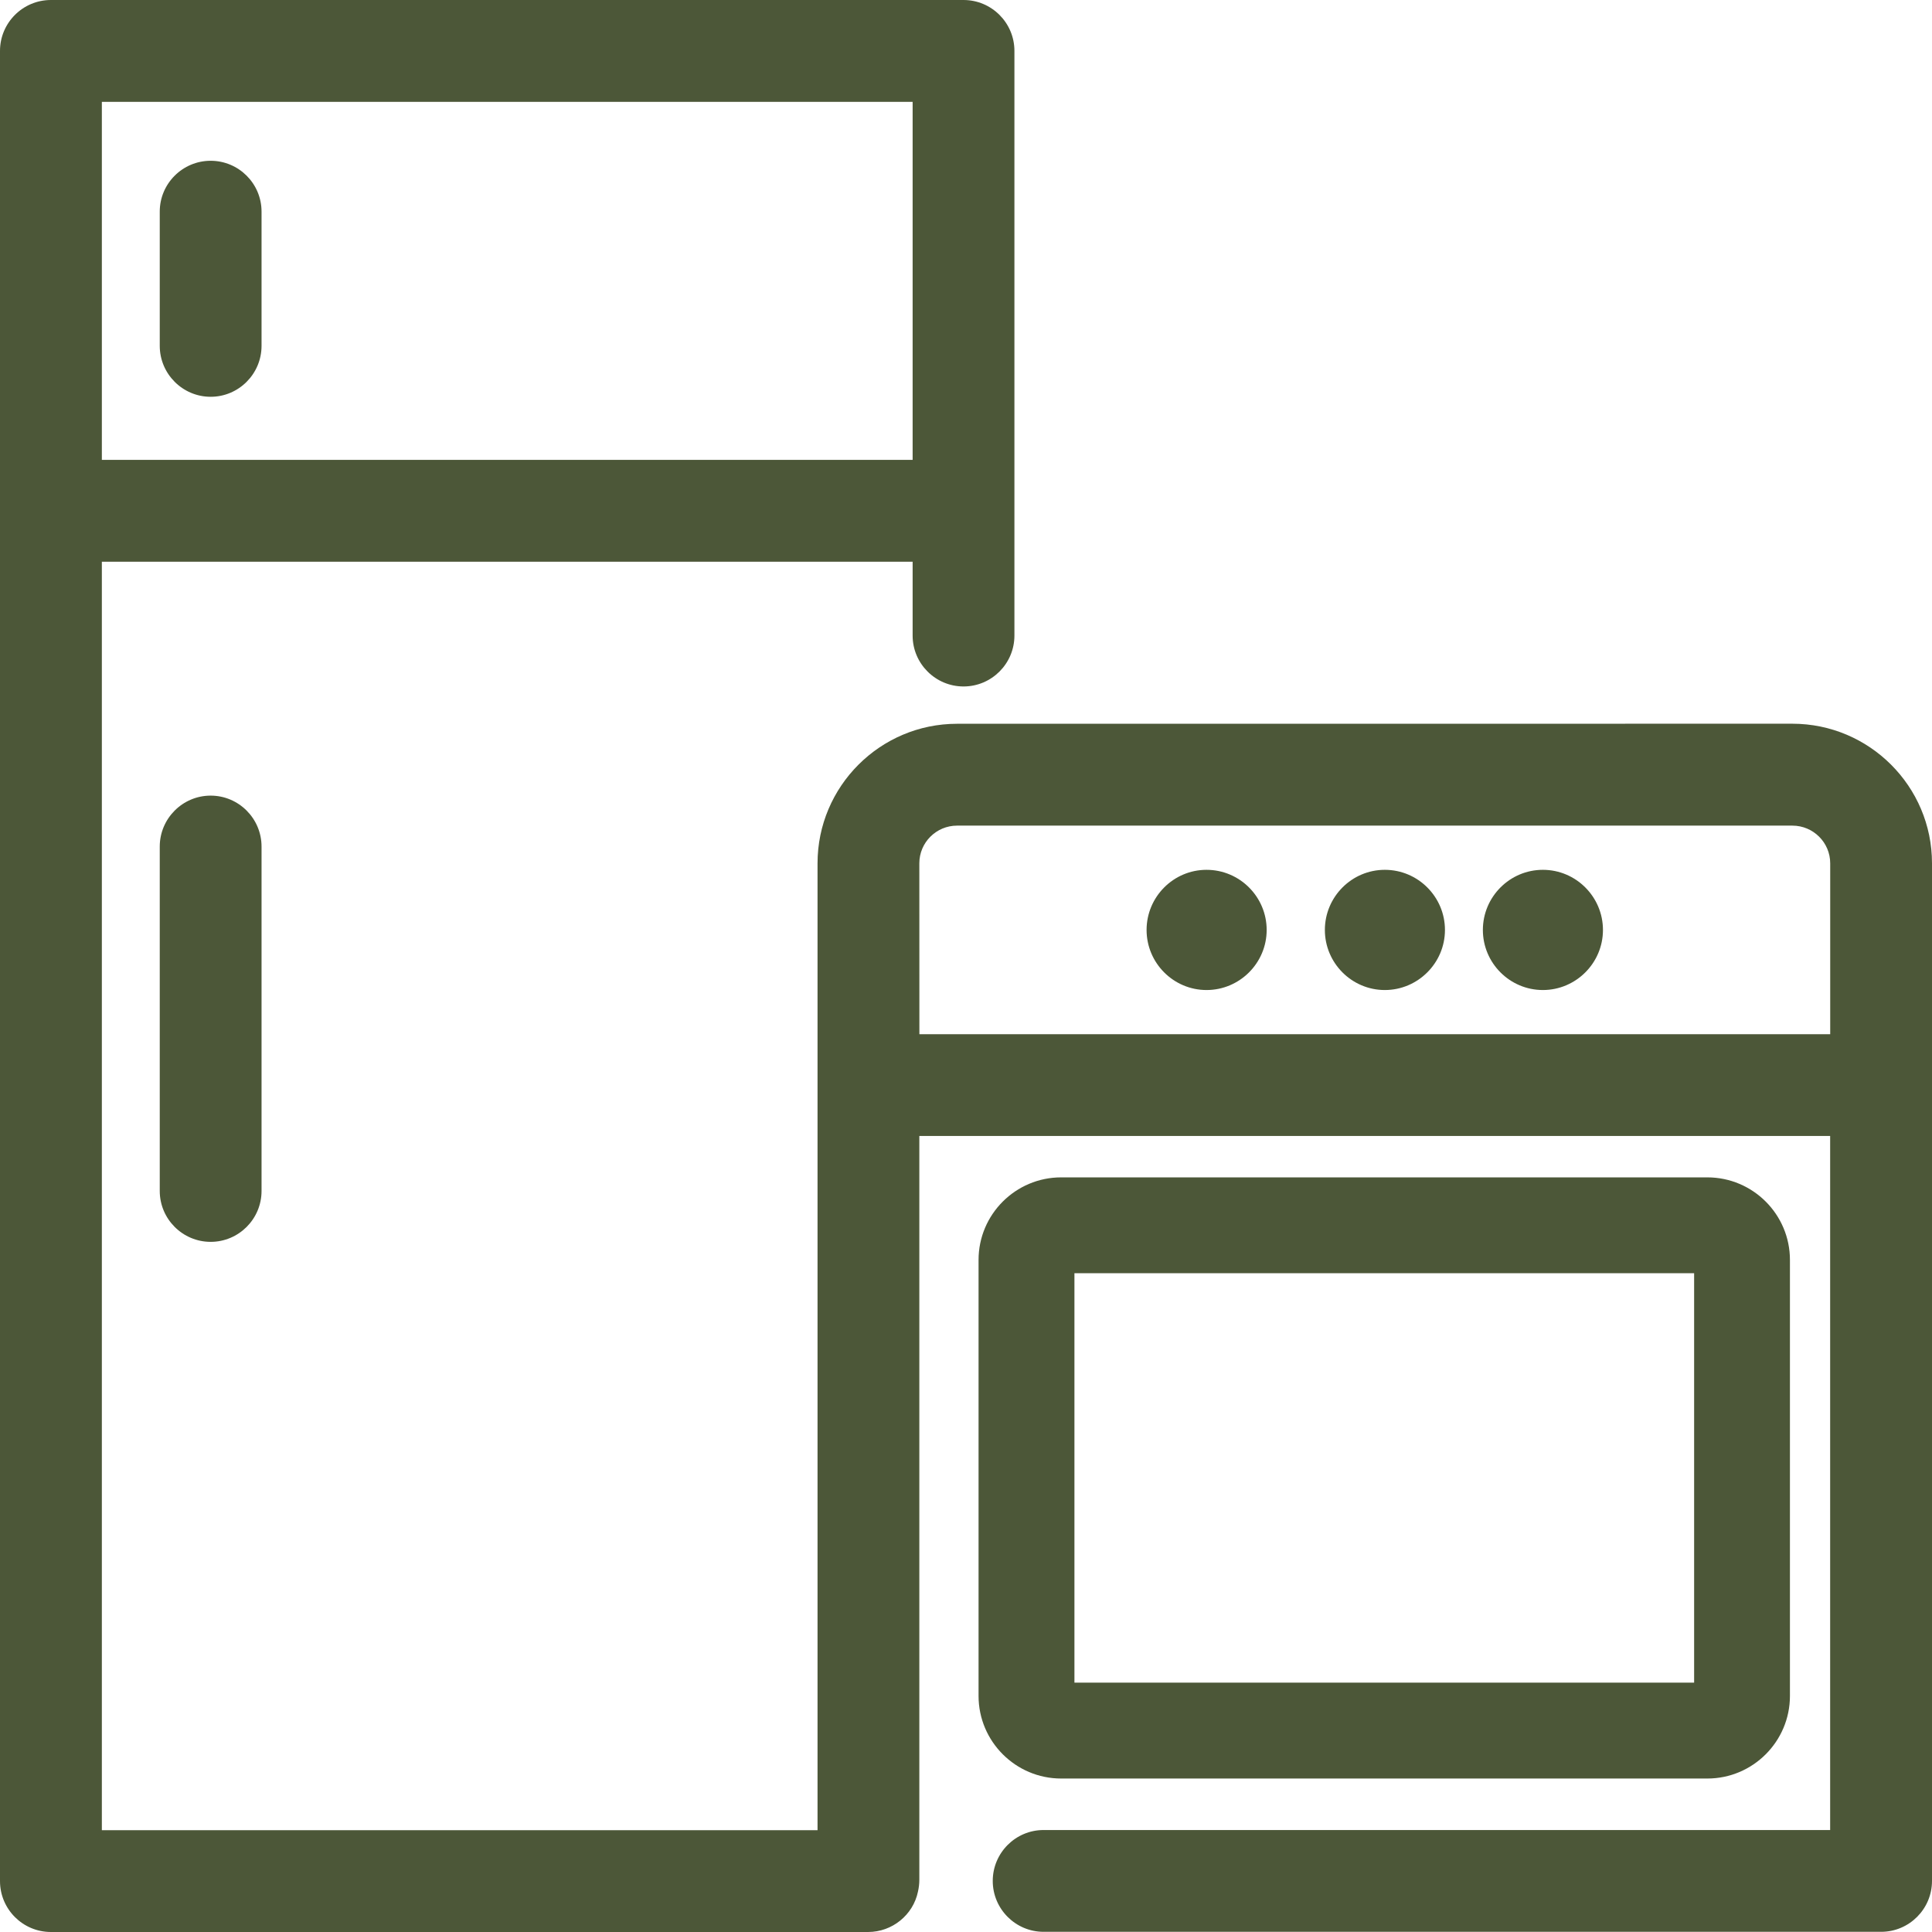 <svg xmlns="http://www.w3.org/2000/svg" width="32" height="32" viewBox="0 0 32 32" fill="none"><g clip-path="url(#clip0_857_647)"><path d="M25.555 14.407C25.007 14.407 24.561 14.854 24.561 15.403C24.561 15.951 25.007 16.398 25.555 16.398C26.102 16.398 26.55 15.951 26.55 15.403C26.55 14.854 26.103 14.407 25.555 14.407Z" fill="#4C5738"/><path d="M19.984 14.407C19.437 14.407 18.991 14.854 18.991 15.403C18.991 15.951 19.437 16.398 19.984 16.398C20.532 16.398 20.98 15.951 20.98 15.403C20.98 14.854 20.533 14.407 19.984 14.407Z" fill="#4C5738"/><path d="M22.937 14.407C22.39 14.407 21.944 14.854 21.944 15.403C21.944 15.951 22.39 16.398 22.937 16.398C23.484 16.398 23.933 15.951 23.933 15.403C23.933 14.854 23.486 14.407 22.937 14.407Z" fill="#4C5738"/><path d="M3.489 2.663C3.024 2.663 2.646 3.041 2.646 3.505V5.728C2.646 6.193 3.025 6.572 3.489 6.572C3.954 6.572 4.332 6.193 4.332 5.728V3.505C4.332 3.04 3.954 2.663 3.489 2.663Z" fill="#4C5738"/><path d="M2.646 14.022V19.726C2.646 20.191 3.025 20.569 3.489 20.569C3.954 20.569 4.332 20.191 4.332 19.726V14.022C4.332 13.557 3.954 13.178 3.489 13.178C3.025 13.178 2.646 13.557 2.646 14.022Z" fill="#4C5738"/><path d="M29.687 11.987L15.852 11.988C14.578 11.988 13.541 13.025 13.541 14.299V30.314H1.687V9.304H15.116V10.527C15.116 10.992 15.495 11.37 15.959 11.37C16.424 11.37 16.802 10.992 16.802 10.527V0.843C16.802 0.378 16.424 0 15.959 0H0.843C0.378 0 0 0.378 0 0.843V31.157C0 31.622 0.378 32 0.843 32H14.379C14.777 32 15.124 31.718 15.204 31.333C15.219 31.268 15.227 31.202 15.227 31.135V18.815H30.313V30.311H17.285C16.82 30.311 16.443 30.69 16.443 31.154C16.443 31.619 16.821 31.997 17.285 31.997H31.157C31.622 31.997 32 31.619 32 31.154V14.298C32 13.024 30.962 11.987 29.687 11.987ZM15.227 14.299C15.227 13.955 15.507 13.675 15.852 13.675H29.688C30.033 13.675 30.314 13.955 30.314 14.299V17.13H15.228L15.227 14.299ZM1.687 7.618V1.687H15.116V7.617H1.687V7.618Z" fill="#4C5738"/><path d="M17.576 29.458H28.279C29.033 29.458 29.647 28.844 29.647 28.09V20.868C29.647 20.114 29.033 19.501 28.279 19.501H17.576C16.822 19.501 16.208 20.114 16.208 20.868V28.09C16.208 28.844 16.822 29.458 17.576 29.458ZM17.796 27.87V21.088H28.06V27.87H17.796Z" fill="#4C5738"/></g><defs><clipPath id="clip0_857_647"><rect width="32" height="32" fill="white"/></clipPath></defs></svg>